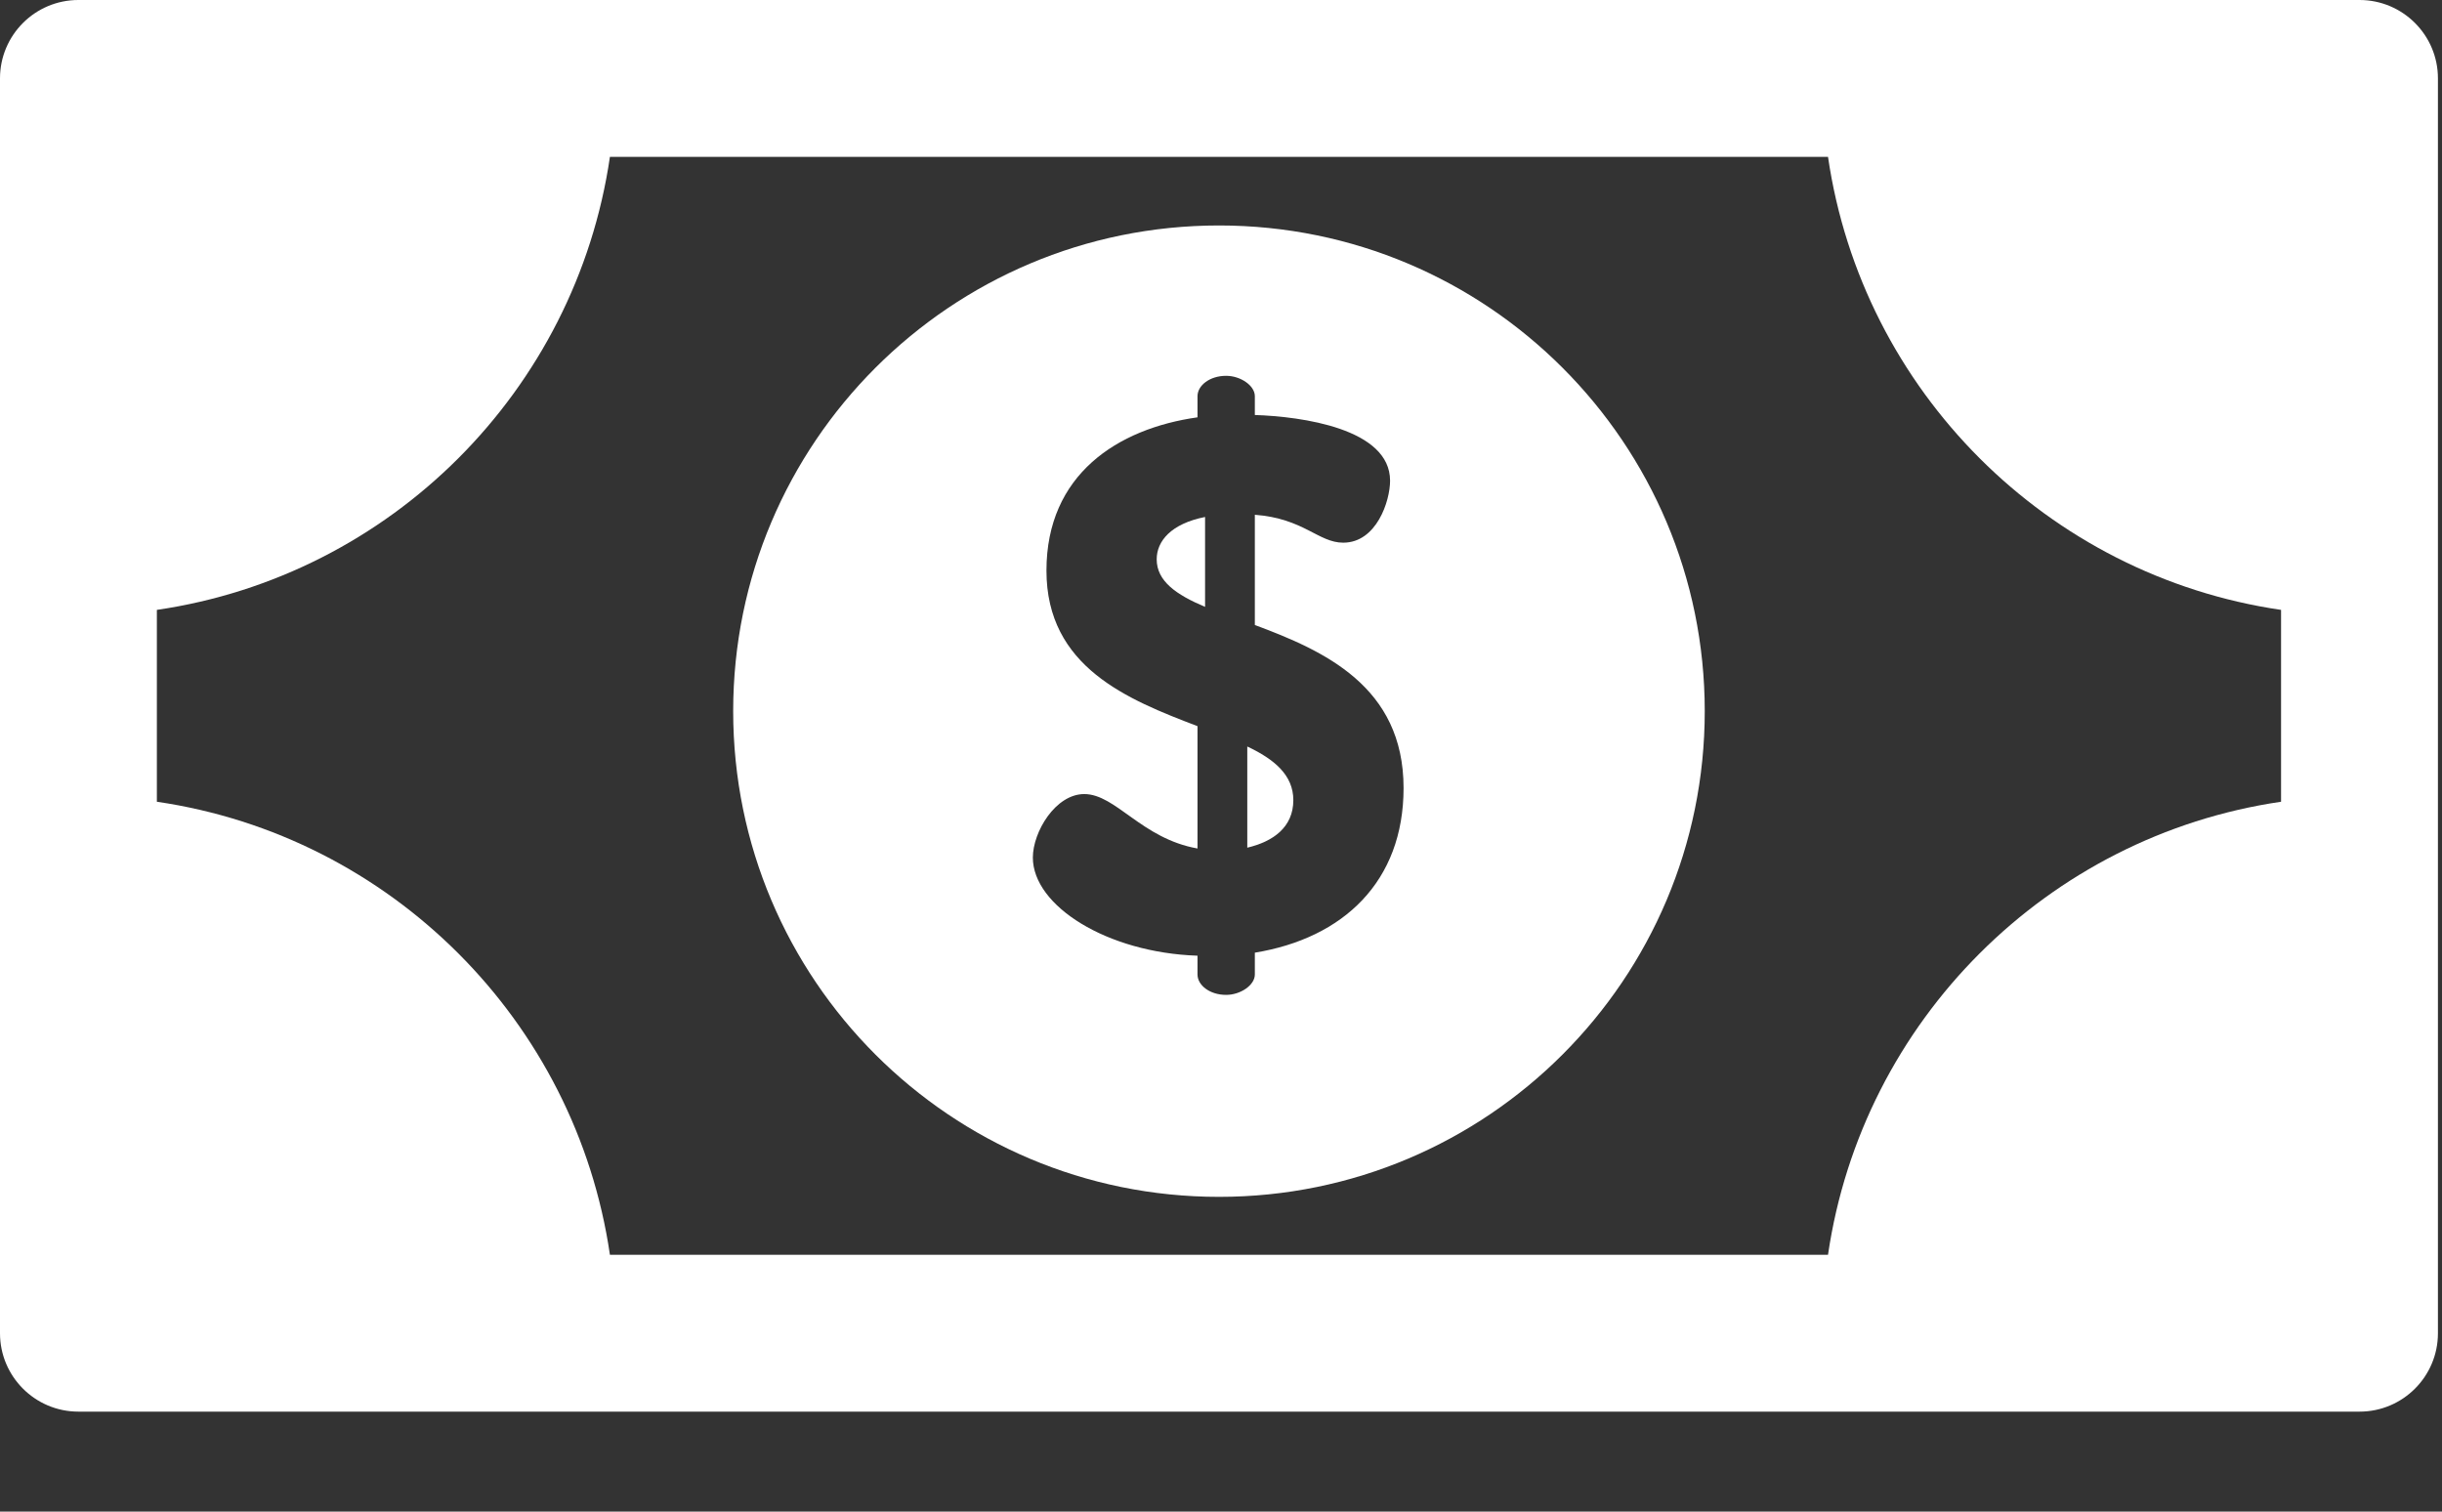 <svg xmlns="http://www.w3.org/2000/svg" fill="none" viewBox="0 0 21 13" height="13" width="21">
<rect x="0" y="0" width="21" height="13" fill="#333333" stroke="none"/>
<path fill="white" d="M10.726 6.42V7.29C10.947 7.238 11.122 7.115 11.122 6.881C11.122 6.667 10.96 6.53 10.726 6.42Z"></path>
<path fill="white" d="M10.483 1.939C8.176 1.939 6.305 3.809 6.305 6.116C6.305 8.423 8.175 10.293 10.483 10.293C12.79 10.293 14.66 8.423 14.66 6.116C14.66 3.809 12.79 1.939 10.483 1.939ZM10.791 8.193V8.381C10.791 8.472 10.668 8.556 10.544 8.556C10.402 8.556 10.298 8.472 10.298 8.381V8.219C9.519 8.193 8.882 7.79 8.882 7.375C8.882 7.154 9.077 6.829 9.324 6.829C9.596 6.829 9.817 7.212 10.298 7.297V6.245C9.7 6.017 8.999 5.738 8.999 4.907C8.999 4.082 9.609 3.686 10.298 3.589V3.407C10.298 3.316 10.402 3.232 10.544 3.232C10.668 3.232 10.791 3.316 10.791 3.407V3.569C11.194 3.582 11.954 3.686 11.954 4.134C11.954 4.31 11.837 4.667 11.551 4.667C11.337 4.667 11.213 4.459 10.791 4.427V5.375C11.382 5.595 12.07 5.901 12.07 6.777C12.07 7.582 11.551 8.069 10.791 8.193Z"></path>
<path fill="white" d="M9.947 4.81C9.947 4.998 10.116 5.115 10.363 5.219V4.446C10.07 4.504 9.947 4.654 9.947 4.81Z"></path>
<path fill="white" d="M20.291 0H0.674C0.302 0 0 0.302 0 0.674V11.466C0 11.838 0.302 12.14 0.674 12.14H20.291C20.663 12.14 20.965 11.838 20.965 11.466V0.674C20.965 0.302 20.663 0 20.291 0ZM19.616 6.895C17.605 7.189 16.014 8.78 15.72 10.791H5.245C4.951 8.78 3.361 7.189 1.349 6.895V5.245C3.361 4.951 4.951 3.361 5.245 1.349H15.72C16.014 3.361 17.605 4.951 19.616 5.245V6.895H19.616Z"></path>
</svg>
